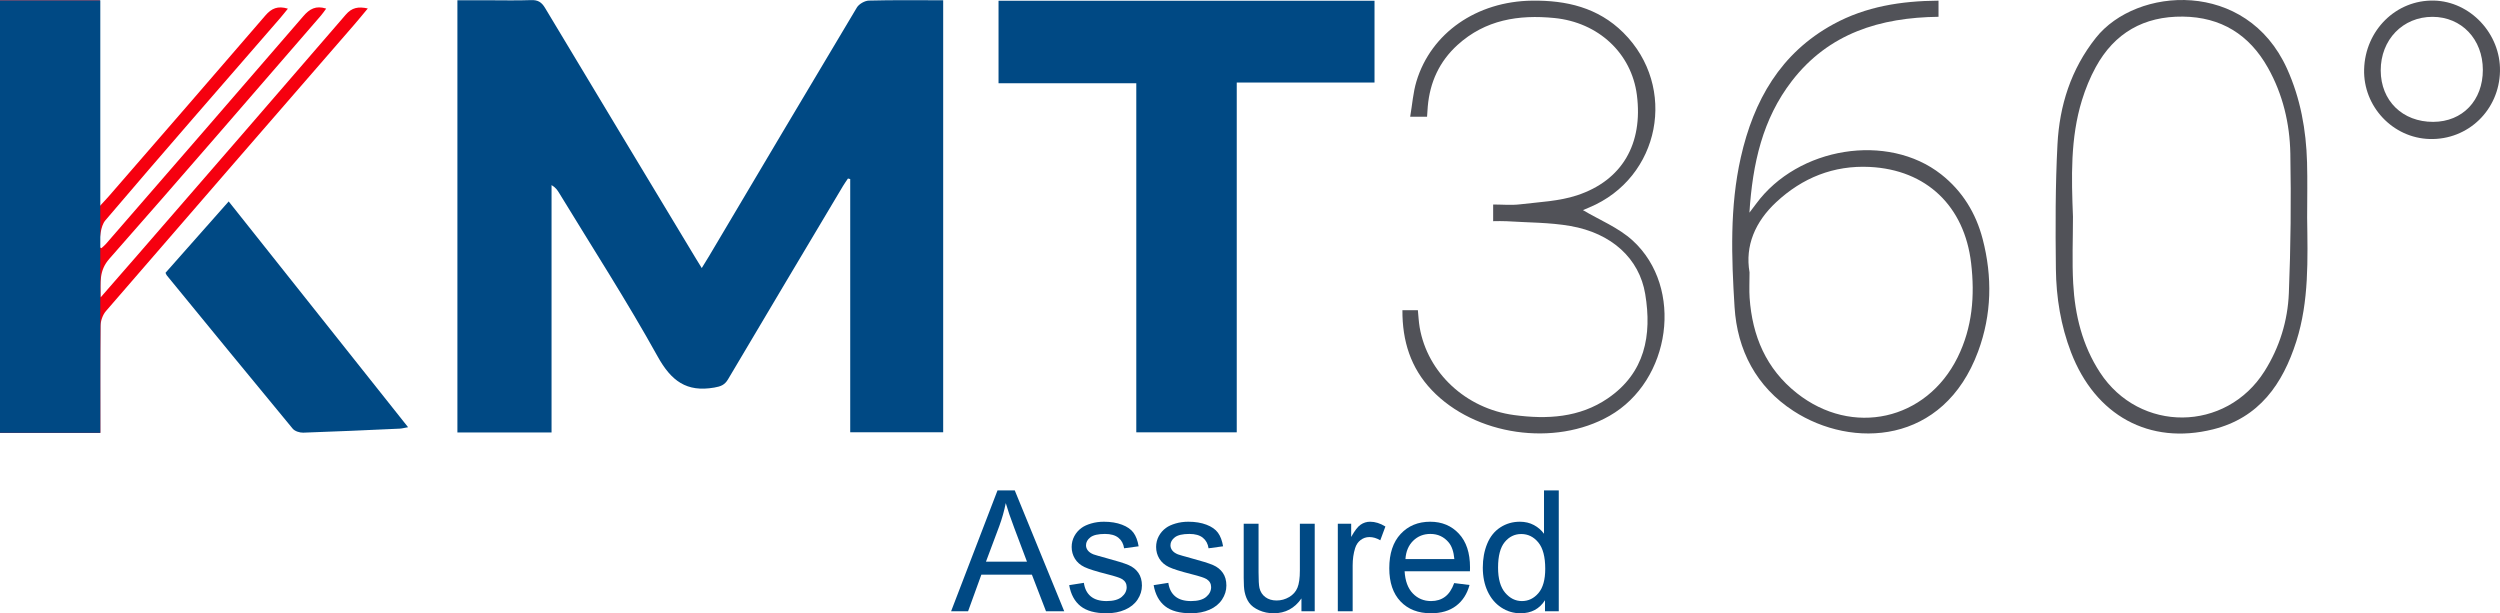 <svg xmlns="http://www.w3.org/2000/svg" id="Layer_2" data-name="Layer 2" viewBox="0 0 1420.872 348.553"><defs><style>      .cls-1 {        fill: #515258;      }      .cls-1, .cls-2, .cls-3 {        stroke-width: 0px;      }      .cls-2 {        fill: #f6000f;      }      .cls-3 {        fill: #004984;      }    </style></defs><g id="Layer_1-2" data-name="Layer 1"><g><path class="cls-2" d="M0,.2h56.773v116.855c2.369-2.571,3.773-4.019,5.093-5.54,29.681-34.203,59.412-68.363,88.945-102.693,3.478-4.043,7.033-5.665,12.814-3.894-1.597,1.954-2.964,3.716-4.422,5.397-33.168,38.23-66.489,76.329-99.285,114.875-3.052,3.587-2.792,9.99-4.07,15.086.6.254,1.2.507,1.8.76.852-.794,1.784-1.519,2.543-2.394C97.629,95.53,135.1,52.437,172.401,9.198c3.541-4.104,7.101-6.195,12.988-4.312-1.049,1.405-1.909,2.723-2.931,3.902-40.029,46.164-79.892,92.474-120.312,138.294-5.92,6.711-4.983,13.338-4.965,21.943,7.498-8.594,14.229-16.272,20.92-23.985C117.597,99.518,157.142,54.037,196.478,8.376c3.503-4.066,7.069-4.753,12.565-3.569-2.844,3.4-5.299,6.43-7.854,9.374-47.031,54.196-94.101,108.357-141.009,162.659-1.837,2.127-2.995,5.562-3.032,8.406-.257,19.964-.136,39.934-.136,60.757H0V.2Z"></path><path class="cls-3" d="M259.964,245.775V.149c5.922,0,11.673,0,17.423,0,8.159,0,16.327.211,24.475-.092,3.84-.143,5.949,1.161,7.919,4.448,28.498,47.536,57.138,94.987,85.747,142.457.921,1.528,1.87,3.04,3.313,5.383,1.694-2.764,2.977-4.8,4.204-6.869,27.938-47.092,55.828-94.213,83.948-141.197,1.208-2.019,4.489-3.883,6.854-3.947,13.796-.371,27.606-.182,42.208-.182v245.539h-52.835V101.773c-.427-.105-.855-.21-1.282-.316-.949,1.427-1.962,2.817-2.839,4.287-21.81,36.602-43.641,73.192-65.34,109.859-1.908,3.224-4.149,4.039-7.808,4.674-15.781,2.739-24.477-3.781-32.214-17.737-17.497-31.561-37.134-61.937-55.907-92.791-.996-1.637-2.058-3.234-4.357-4.557v140.581h-53.511Z"></path><path class="cls-3" d="M781.205.427v46.483h-78.301v198.802h-57.093V47.316h-78.294V.427h213.688Z"></path><path class="cls-3" d="M94.055,155.066c11.883-13.426,23.642-26.712,35.916-40.58,34.033,42.83,67.7,85.199,101.96,128.315-2.106.37-3.43.754-4.769.815-18.269.826-36.537,1.685-54.814,2.286-2.007.066-4.791-.814-5.993-2.266-23.966-28.953-47.752-58.054-71.567-87.132-.205-.25-.305-.587-.733-1.438Z"></path><path class="cls-1" d="M1101.756.373v9.171c-33.111.398-62.404,9.311-83.384,36.539-16.617,21.565-22.287,46.783-24.095,74.793,1.787-2.367,2.8-3.675,3.779-5.009,23.804-32.422,74.909-40.613,105.211-16.767,12.07,9.498,19.753,22.06,23.577,36.761,5.581,21.455,5.172,42.898-2.56,63.824-19.672,53.246-71.723,55.446-104.936,33.898-21.214-13.763-32.002-34.633-33.514-59.071-1.753-28.328-2.797-56.925,3.541-85.019,7.296-32.337,22.538-59.338,52.672-75.767,18.4-10.031,38.434-13.196,59.709-13.353ZM994.346,154.785c0,5.792-.255,10.136.043,14.441,1.505,21.715,9.364,40.377,26.815,54.195,31.521,24.958,73.697,15.576,91.43-20.363,8.379-16.981,9.826-34.976,7.646-53.547-3.789-32.292-25.317-53.055-57.646-54.635-20.474-1-38.252,6.151-53.166,20.056-11.929,11.122-17.753,24.75-15.123,39.853Z"></path><path class="cls-1" d="M1311.26,123.722c.301,23.61,1.153,47.336-6.136,70.248-7.718,24.259-21.099,43.521-47.38,50.058-36.17,8.997-66.885-7.877-80.661-43.769-5.857-15.26-8.44-31.212-8.624-47.386-.269-23.611-.33-47.272.902-70.84,1.155-22.092,7.652-42.65,21.784-60.495,23.155-29.241,85.628-33.459,108.665,17.461,7.677,16.969,10.886,34.853,11.398,53.291.291,10.47.052,20.955.052,31.433ZM1178.168,123.232c0,12.636-.555,25.302.133,37.9.981,17.972,5.208,35.216,15.216,50.547,22.495,34.459,71.64,34.063,93.555-.751,8.519-13.533,13.158-28.615,13.794-44.342,1.067-26.405,1.328-52.876.843-79.299-.313-17.059-4.231-33.645-12.741-48.789-10.599-18.86-26.657-28.817-48.361-29.061-22.083-.248-38.831,9.249-49.466,28.672-3.248,5.932-5.861,12.338-7.857,18.807-6.679,21.644-5.981,44.025-5.114,66.316Z"></path><path class="cls-1" d="M899.666,119.417c9.321,5.577,20.21,9.917,28.294,17.32,29.218,26.753,21.797,79.624-13.212,99.62-31.032,17.724-76.438,11.236-101.064-14.708-11.915-12.553-16.727-27.89-16.619-45.332h8.782c.33,3.251.468,6.527,1.019,9.732,4.449,25.858,26.272,46.17,53.637,49.845,18.766,2.52,37.194,1.521,53.319-9.508,21.119-14.445,25.135-35.807,21.233-59.291-3.35-20.158-19.039-34.572-42.561-38.657-11.883-2.064-24.151-1.922-36.25-2.711-2.448-.16-4.916-.023-7.61-.023v-9.477c5.183,0,10.332.501,15.348-.103,10.832-1.305,22.072-1.733,32.294-5.101,25.778-8.493,37.607-29.363,34.045-57.059-3.047-23.697-21.885-41.262-46.915-43.731-20.293-2.002-39.214.984-54.973,15.27-10.368,9.399-15.761,21.232-16.965,35.073-.156,1.791-.249,3.588-.397,5.757h-9.589c1.199-7.003,1.65-13.787,3.568-20.128,8.303-27.46,34.228-45.465,65.774-45.836,19.379-.228,37.389,3.881,51.762,18.151,31.093,30.873,21.044,82.546-19.332,99.388-1.65.688-3.296,1.387-3.586,1.509Z"></path><path class="cls-1" d="M1343.645,39.405c.604-22.206,18.169-39.528,39.625-39.077,20.728.436,38.008,18.876,37.595,40.122-.429,22.07-18.1,39.137-39.924,38.559-20.986-.556-37.87-18.485-37.296-39.604ZM1411.123,39.669c-.038-17.378-12.093-30.067-28.595-30.1-16.893-.034-29.493,13.013-29.447,30.493.045,17.192,12.395,29.273,29.85,29.201,16.683-.069,28.23-12.189,28.192-29.593Z"></path><g><path class="cls-3" d="M540.548,347.428l26.391-68.719h9.797l28.125,68.719h-10.359l-8.016-20.812h-28.734l-7.547,20.812h-9.656ZM560.376,319.209h23.297l-7.172-19.031c-2.188-5.781-3.813-10.531-4.875-14.25-.875,4.406-2.109,8.781-3.703,13.125l-7.547,20.156Z"></path><path class="cls-3" d="M607.673,332.568l8.344-1.312c.469,3.344,1.773,5.906,3.914,7.688,2.14,1.781,5.133,2.672,8.977,2.672,3.874,0,6.75-.789,8.625-2.367s2.812-3.43,2.812-5.555c0-1.906-.828-3.406-2.484-4.5-1.156-.75-4.031-1.703-8.625-2.859-6.188-1.562-10.477-2.914-12.867-4.055s-4.203-2.719-5.438-4.734c-1.235-2.016-1.852-4.242-1.852-6.68,0-2.219.508-4.273,1.523-6.164,1.015-1.891,2.398-3.461,4.148-4.711,1.312-.969,3.101-1.789,5.367-2.461,2.266-.672,4.695-1.008,7.289-1.008,3.906,0,7.336.562,10.289,1.688s5.133,2.648,6.539,4.57,2.374,4.492,2.906,7.711l-8.25,1.125c-.375-2.562-1.461-4.562-3.258-6-1.797-1.438-4.336-2.156-7.617-2.156-3.875,0-6.641.641-8.297,1.922-1.657,1.281-2.484,2.781-2.484,4.5,0,1.094.344,2.078,1.031,2.953.687.906,1.765,1.656,3.234,2.25.844.312,3.328,1.031,7.453,2.156,5.969,1.594,10.132,2.898,12.492,3.914,2.359,1.016,4.211,2.492,5.555,4.43,1.343,1.938,2.016,4.344,2.016,7.219,0,2.812-.82,5.461-2.461,7.945s-4.008,4.406-7.102,5.766-6.594,2.039-10.5,2.039c-6.469,0-11.398-1.344-14.789-4.031-3.391-2.688-5.555-6.672-6.492-11.953Z"></path><path class="cls-3" d="M655.673,332.568l8.344-1.312c.469,3.344,1.773,5.906,3.914,7.688,2.14,1.781,5.133,2.672,8.977,2.672,3.874,0,6.75-.789,8.624-2.367s2.812-3.43,2.812-5.555c0-1.906-.828-3.406-2.484-4.5-1.156-.75-4.031-1.703-8.624-2.859-6.188-1.562-10.477-2.914-12.867-4.055s-4.203-2.719-5.438-4.734c-1.235-2.016-1.852-4.242-1.852-6.68,0-2.219.508-4.273,1.523-6.164,1.015-1.891,2.398-3.461,4.148-4.711,1.312-.969,3.101-1.789,5.367-2.461,2.266-.672,4.695-1.008,7.289-1.008,3.906,0,7.335.562,10.289,1.688s5.133,2.648,6.539,4.57,2.375,4.492,2.906,7.711l-8.25,1.125c-.375-2.562-1.461-4.562-3.258-6s-4.335-2.156-7.617-2.156c-3.875,0-6.641.641-8.297,1.922-1.657,1.281-2.484,2.781-2.484,4.5,0,1.094.344,2.078,1.031,2.953.687.906,1.765,1.656,3.234,2.25.844.312,3.328,1.031,7.453,2.156,5.968,1.594,10.132,2.898,12.492,3.914s4.211,2.492,5.555,4.43,2.016,4.344,2.016,7.219c0,2.812-.82,5.461-2.461,7.945s-4.008,4.406-7.102,5.766-6.593,2.039-10.499,2.039c-6.469,0-11.398-1.344-14.789-4.031-3.391-2.688-5.555-6.672-6.492-11.953Z"></path><path class="cls-3" d="M739.672,347.428v-7.312c-3.875,5.625-9.141,8.438-15.797,8.438-2.938,0-5.68-.562-8.227-1.688s-4.438-2.539-5.672-4.242-2.102-3.789-2.602-6.258c-.344-1.656-.516-4.281-.516-7.875v-30.844h8.438v27.609c0,4.406.172,7.375.516,8.906.531,2.219,1.656,3.961,3.375,5.227s3.844,1.898,6.375,1.898,4.906-.648,7.125-1.945,3.789-3.062,4.711-5.297,1.383-5.477,1.383-9.727v-26.672h8.438v49.781h-7.547Z"></path><path class="cls-3" d="M760.344,347.428v-49.781h7.594v7.547c1.938-3.531,3.727-5.859,5.367-6.984s3.445-1.688,5.414-1.688c2.844,0,5.734.906,8.672,2.719l-2.906,7.828c-2.062-1.219-4.125-1.828-6.188-1.828-1.844,0-3.5.555-4.969,1.664s-2.516,2.648-3.141,4.617c-.938,3-1.406,6.281-1.406,9.844v26.062h-8.438Z"></path><path class="cls-3" d="M826.485,331.396l8.719,1.078c-1.375,5.094-3.922,9.047-7.641,11.859s-8.469,4.219-14.25,4.219c-7.281,0-13.055-2.242-17.32-6.727s-6.398-10.773-6.398-18.867c0-8.375,2.156-14.875,6.469-19.5s9.906-6.938,16.781-6.938c6.656,0,12.094,2.266,16.312,6.797s6.328,10.906,6.328,19.125c0,.5-.016,1.25-.047,2.25h-37.125c.312,5.469,1.859,9.656,4.641,12.562s6.25,4.359,10.406,4.359c3.094,0,5.734-.812,7.922-2.438s3.922-4.219,5.203-7.781ZM798.782,317.756h27.797c-.375-4.188-1.438-7.328-3.188-9.422-2.688-3.25-6.172-4.875-10.453-4.875-3.875,0-7.133,1.297-9.773,3.891s-4.102,6.062-4.383,10.406Z"></path><path class="cls-3" d="M878.094,347.428v-6.281c-3.156,4.938-7.797,7.406-13.922,7.406-3.969,0-7.617-1.094-10.945-3.281s-5.906-5.242-7.734-9.164-2.742-8.43-2.742-13.523c0-4.969.828-9.477,2.484-13.523s4.141-7.148,7.453-9.305,7.016-3.234,11.109-3.234c3,0,5.672.633,8.016,1.898s4.25,2.914,5.719,4.945v-24.656h8.391v68.719h-7.828ZM851.422,322.584c0,6.375,1.344,11.141,4.031,14.297s5.859,4.734,9.516,4.734c3.688,0,6.82-1.508,9.398-4.523s3.867-7.617,3.867-13.805c0-6.812-1.312-11.812-3.938-15s-5.859-4.781-9.703-4.781c-3.75,0-6.883,1.531-9.398,4.594s-3.773,7.891-3.773,14.484Z"></path></g><rect class="cls-3" y=".2" width="57.011" height="245.803"></rect></g></g></svg>
